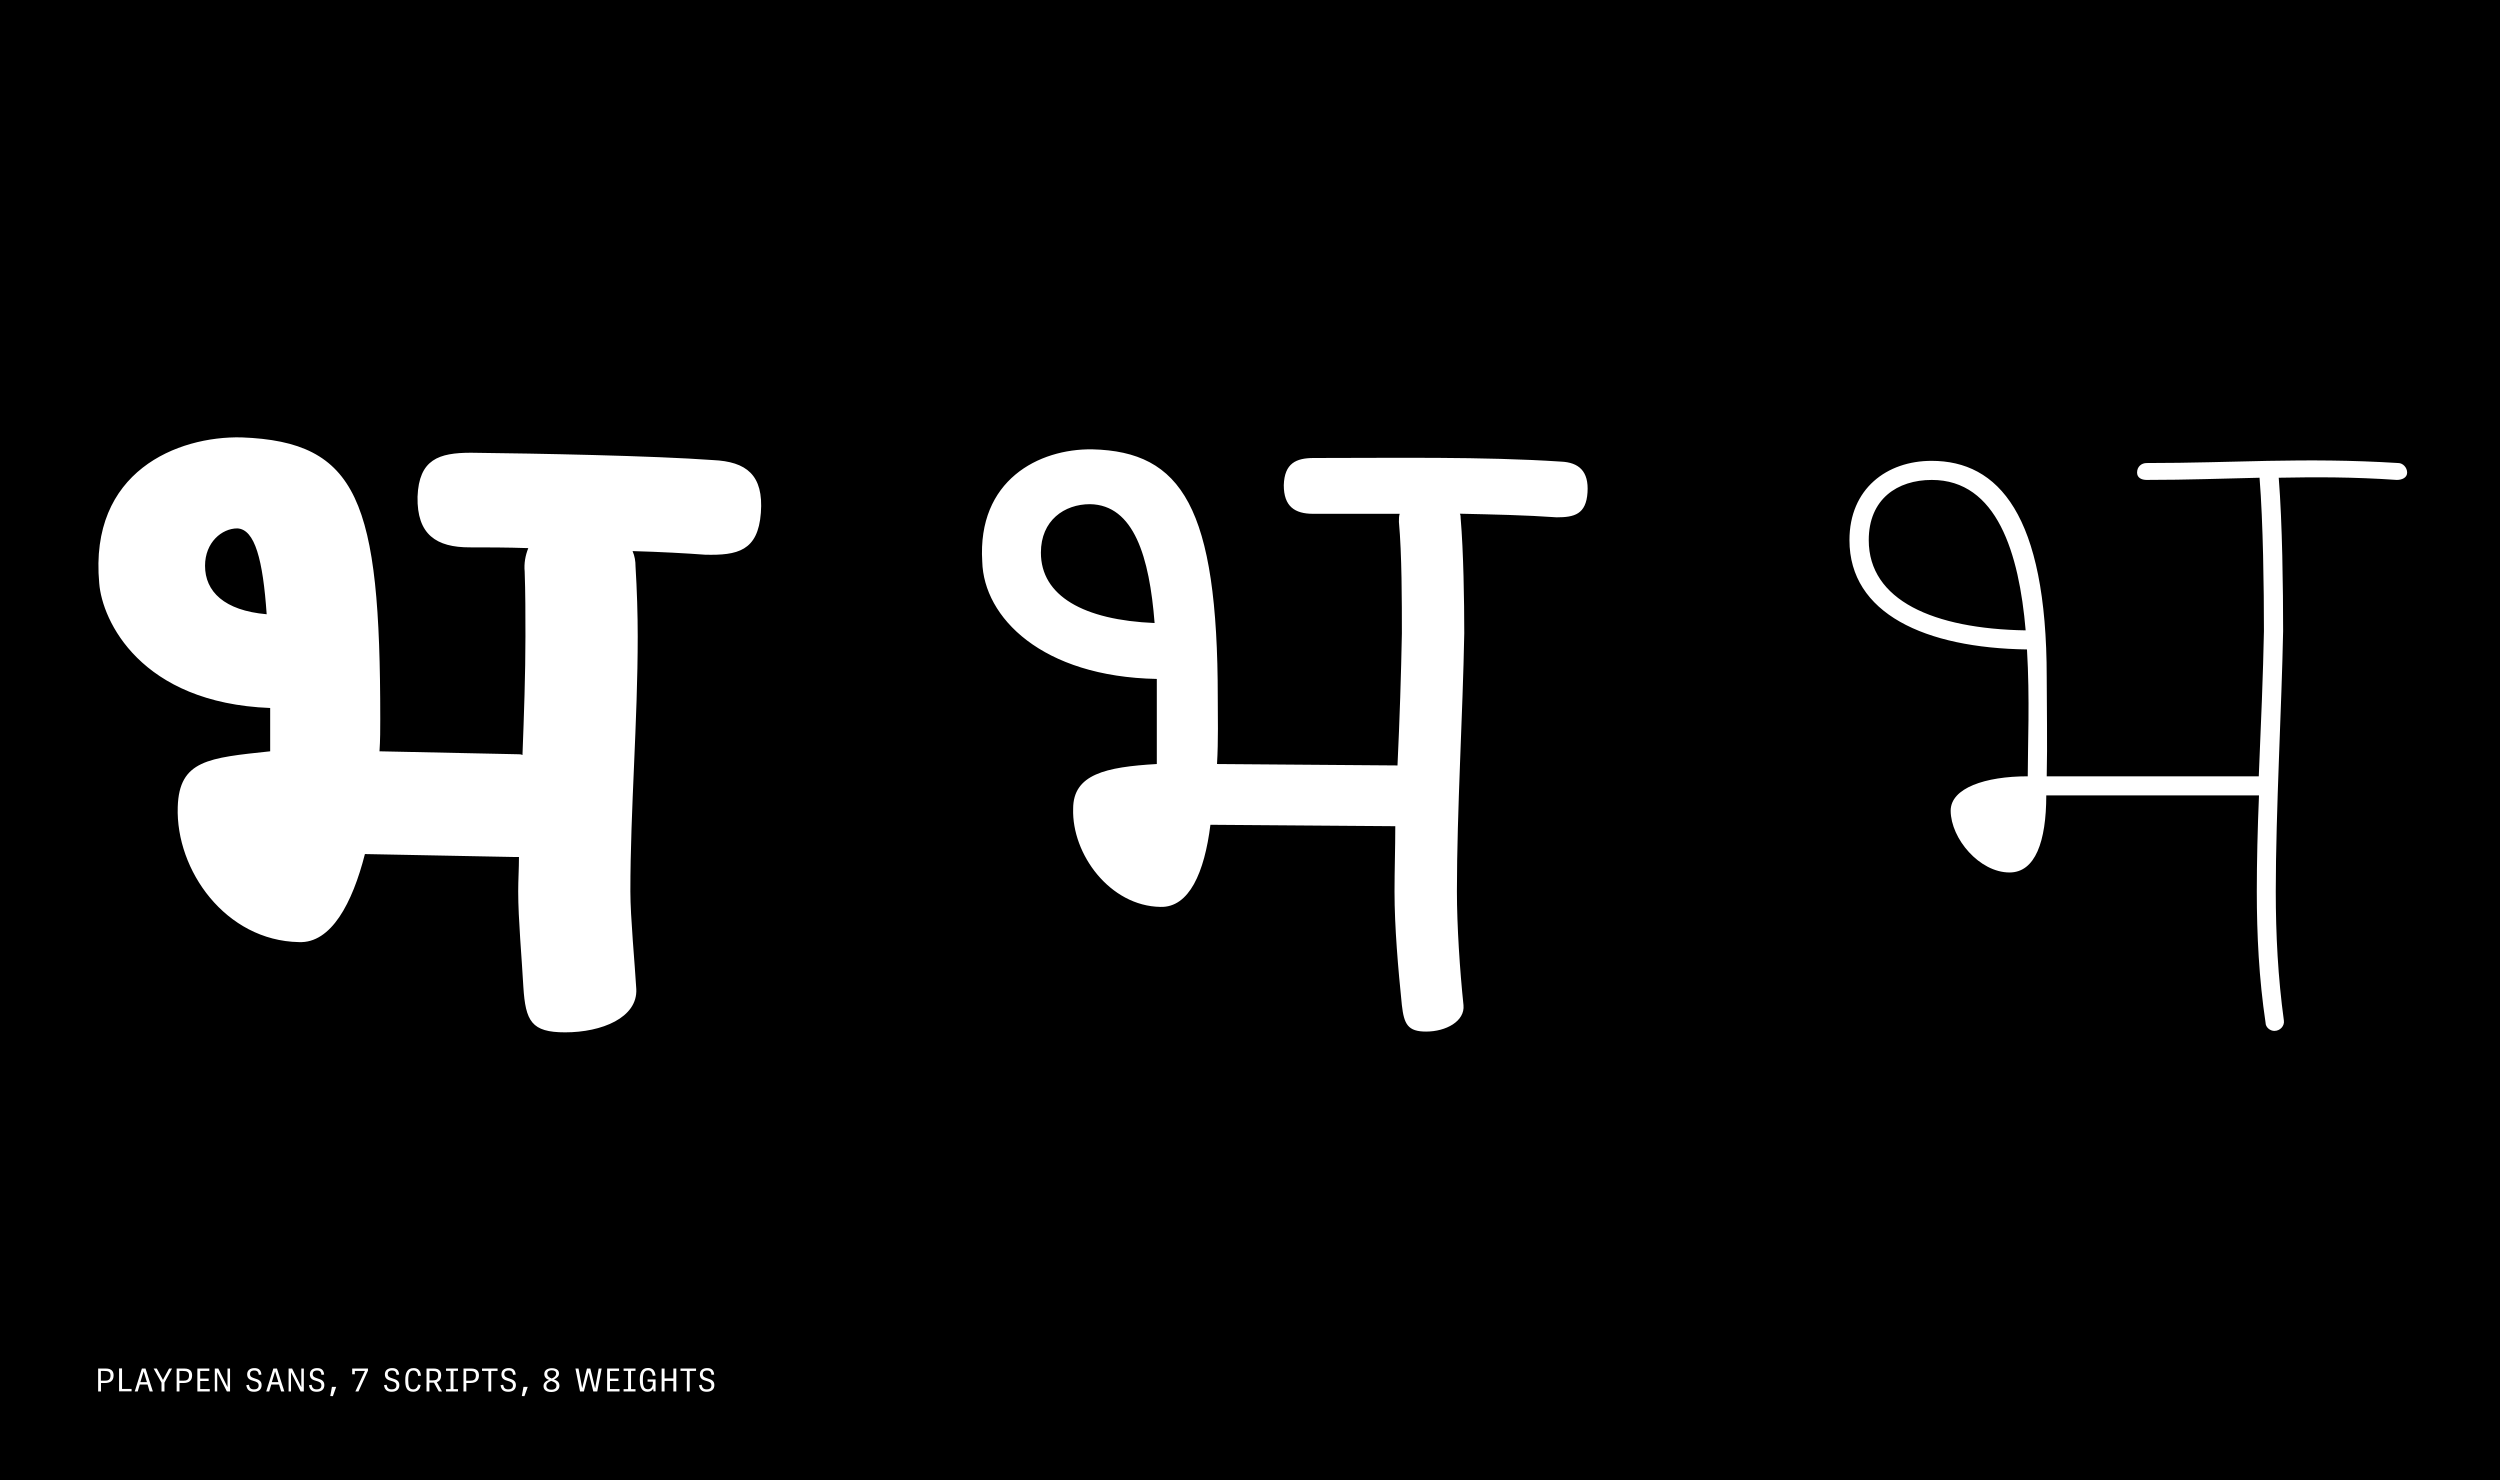 <?xml version="1.0" encoding="utf-8"?>
<!-- Generator: Adobe Illustrator 28.0.0, SVG Export Plug-In . SVG Version: 6.00 Build 0)  -->
<svg version="1.1" id="Layer_1" xmlns="http://www.w3.org/2000/svg" xmlns:xlink="http://www.w3.org/1999/xlink" x="0px" y="0px"
	 viewBox="0 0 2280 1350" style="enable-background:new 0 0 2280 1350;" xml:space="preserve">
<rect x="0" y="0" width="2280" height="1350" fill="#808080" stroke="none"/>
<style type="text/css">
	.st0{clip-path:url(#SVGID_00000163058362638737097120000015015807868006869392_);}
	.st1{clip-path:url(#SVGID_00000163058362638737097120000015015807868006869392_);fill:#FFFFFF;}
	.st2{clip-path:url(#SVGID_00000096772024955400874730000007715853576184489391_);fill:#FFFFFF;}
	.st3{clip-path:url(#SVGID_00000003803485472536826120000009338816940457243532_);fill:#FFFFFF;}
	.st4{clip-path:url(#SVGID_00000003803485472536826120000009338816940457243532_);}
	.st5{clip-path:url(#SVGID_00000067208058011187834330000002819379330463707560_);fill:#FFFFFF;}
	.st6{clip-path:url(#SVGID_00000037682506600020545240000006222501350743531934_);}
	.st7{clip-path:url(#SVGID_00000037682506600020545240000006222501350743531934_);fill:#FFFFFF;}
	.st8{clip-path:url(#SVGID_00000049180835506902081350000007906763633362463872_);}
	.st9{clip-path:url(#SVGID_00000173156650591599016550000010211034226523530906_);fill:#FFFFFF;}
	.st10{clip-path:url(#SVGID_00000134946837253817070910000004718754084656899202_);}
	.st11{clip-path:url(#SVGID_00000009576117975589526910000015877581289600065186_);fill:#FFFFFF;}
	.st12{clip-path:url(#SVGID_00000016780075201272816830000011253855324635251360_);}
	.st13{clip-path:url(#SVGID_00000016780075201272816830000011253855324635251360_);fill:#FFFFFF;}
	.st14{clip-path:url(#SVGID_00000130645552008522059590000006540686015082039482_);}
	.st15{clip-path:url(#SVGID_00000153703861559360031980000004167636106200888217_);fill:#FFFFFF;}
	.st16{clip-path:url(#SVGID_00000060712175914275458060000005740249255340097463_);}
	.st17{clip-path:url(#SVGID_00000031901528569799540210000003682067330623987368_);fill:#FFFFFF;}
</style>
<g>
	<g>
		<defs>
			<rect id="SVGID_00000130644618127871369460000005915357984498597823_" width="2280" height="1350"/>
		</defs>
		<clipPath id="SVGID_00000068666756020673455890000008151456434339622528_">
			<use xlink:href="#SVGID_00000130644618127871369460000005915357984498597823_"  style="overflow:visible;"/>
		</clipPath>
		<rect style="clip-path:url(#SVGID_00000068666756020673455890000008151456434339622528_);" width="2280" height="1350"/>
		<g style="clip-path:url(#SVGID_00000068666756020673455890000008151456434339622528_);">
			<defs>
				<rect id="SVGID_00000106132999630103424040000006518429441671619990_" width="2280" height="1350"/>
			</defs>
			<clipPath id="SVGID_00000160892924814610540040000013334335050459805854_">
				<use xlink:href="#SVGID_00000106132999630103424040000006518429441671619990_"  style="overflow:visible;"/>
			</clipPath>
			<path style="clip-path:url(#SVGID_00000160892924814610540040000013334335050459805854_);fill:#FFFFFF;" d="M644.6,1269.3
				c3.7,0,6.9-1.8,6.9-6.1c0-4.1-3.1-5.1-6-6c-2.4-0.8-4.6-1.4-4.6-4c0-1.9,1-3.3,4-3.3c3.2,0,3.7,1.8,4,4l2.4-0.3
				c-0.4-4.4-2.7-5.9-6.4-5.9c-4.1,0-6.6,2.2-6.6,5.7c0,4.3,3.1,5.2,5.9,6c2.4,0.7,4.6,1.4,4.6,4.1s-1.9,3.6-4.2,3.6
				c-3.3,0-4.2-1.5-4.7-4.2l-2.4,0.4C638.2,1267.8,640.6,1269.3,644.6,1269.3 M629,1269v-18.7h5.8v-2.2h-14.2v2.2h5.8v18.7H629z
				 M606.1,1269v-9.6h8v9.6h2.7v-20.9h-2.7v9h-8v-9h-2.7v20.9H606.1z M590.6,1269.3c2.5,0,4.4-1.2,5.1-3l0.3,2.6h1.9v-10.9h-7.3v2.1
				h4.8v0.7c0,3.9-1.5,6.2-4.4,6.2c-3.3,0-4.7-2-4.7-8.4c0-4.2,0.4-8.8,4.6-8.8c2.4,0,3.9,1.2,4.4,5l2.5-0.3
				c-0.5-4.5-2.5-6.9-6.8-6.9c-6.1,0-7.5,4.9-7.5,11.1C583.7,1265,585.2,1269.3,590.6,1269.3 M579.6,1269v-2.1h-4.1v-16.7h4.1v-2.1
				h-10.9v2.1h4.1v16.7h-4.1v2.1H579.6z M565,1269v-2.2h-8.7v-7.3h7.7v-2.2h-7.7v-7h8.3v-2.2h-10.9v20.9H565z M529,1269h3.5
				l4.3-17.2h0.1l4.2,17.2h3.6l4-20.9H546l-3.2,17.9h-0.1l-4.3-17.9h-3.1l-4.3,17.7h-0.1l-3.3-17.7h-2.8L529,1269z M502.6,1259.4
				c2.5,0.8,4.9,1.7,4.9,4.4c0,1.8-1.2,3.6-4.6,3.6c-3.3,0-4.6-1.5-4.6-3.5C498.4,1261.6,499.8,1260.5,502.6,1259.4 M503.2,1257.2
				c-2.4-0.8-4.1-2.2-4.1-4.3c0-2.4,1.8-3.2,4.1-3.2c2.4,0,4,0.9,4,3C507.3,1254.6,505.7,1256.2,503.2,1257.2 M505.2,1258.1
				c2.9-1.3,4.6-3.1,4.6-5.5c0-3.2-2.7-4.8-6.5-4.8c-3.6,0-6.9,1.6-6.9,5.3c0,2.6,1.6,4.5,4.3,5.4c-2.9,1-5,2.6-5,5.6
				c0,3.1,2.1,5.4,7.1,5.4c4.7,0,7.4-2.4,7.4-5.7C510.2,1260.3,508,1259.1,505.2,1258.1 M477.4,1264.9l-1.5,8.3l2.4,0.1l3-8.5H477.4
				z M463.6,1269.3c3.7,0,6.9-1.8,6.9-6.1c0-4.1-3.1-5.1-6-6c-2.4-0.8-4.6-1.4-4.6-4c0-1.9,1-3.3,4-3.3c3.2,0,3.7,1.8,4,4l2.4-0.3
				c-0.4-4.4-2.7-5.9-6.4-5.9c-4.1,0-6.6,2.2-6.6,5.7c0,4.3,3.1,5.2,5.9,6c2.4,0.7,4.6,1.4,4.6,4.1s-1.9,3.6-4.2,3.6
				c-3.3,0-4.2-1.5-4.7-4.2l-2.4,0.4C457.2,1267.8,459.6,1269.3,463.6,1269.3 M448,1269v-18.7h5.8v-2.2h-14.2v2.2h5.8v18.7H448z
				 M425.3,1250.3h2.8c3.9,0,5.9,0.7,5.9,4.2c0,4-2.4,4.7-5.3,4.7h-3.5V1250.3z M425.3,1269v-7.7h3.6c4.9,0,7.9-2,7.9-7
				c0-3.3-1.6-6.2-7-6.2h-7.1v20.9H425.3z M417.7,1269v-2.1h-4.1v-16.7h4.1v-2.1h-10.9v2.1h4.1v16.7h-4.1v2.1H417.7z M391.6,1250.3
				h2.5c3.6,0,5.5,0.7,5.5,4.1c0,3.8-2.2,4.5-4.8,4.5h-3.1V1250.3z M391.6,1269v-8h4.2l4.4,8h2.9l-4.7-8.5c2.8-0.9,3.9-3.2,3.9-6.3
				c0-2.9-1.3-6.1-6.5-6.1H389v20.9H391.6z M376.7,1269.3c3.3,0,6.3-1.6,6.9-6.2l-2.3-0.4c-0.6,3-2.1,4.4-4.4,4.4
				c-3.6,0-4.6-2.5-4.6-8.5c0-5.9,1.2-8.7,4.7-8.7c2.7,0,4,1.7,4.4,5l2.5-0.3c-0.4-4.9-2.9-6.9-6.6-6.9c-5.9,0-7.7,4.3-7.7,10.9
				C369.5,1264.5,370.7,1269.3,376.7,1269.3 M357.3,1269.3c3.7,0,6.9-1.8,6.9-6.1c0-4.1-3.1-5.1-6-6c-2.4-0.8-4.6-1.4-4.6-4
				c0-1.9,1-3.3,4-3.3c3.2,0,3.7,1.8,4,4l2.4-0.3c-0.4-4.4-2.7-5.9-6.4-5.9c-4.1,0-6.6,2.2-6.6,5.7c0,4.3,3.1,5.2,5.9,6
				c2.4,0.7,4.6,1.4,4.6,4.1s-1.9,3.6-4.2,3.6c-3.3,0-4.2-1.5-4.7-4.2l-2.4,0.4C350.9,1267.8,353.3,1269.3,357.3,1269.3
				 M321.2,1248.1v5.2h2.4v-3h9.2l-8.7,18.7h2.8l8.7-19v-1.9H321.2z M302.7,1264.9l-1.5,8.3l2.4,0.1l3-8.5H302.7z M288.9,1269.3
				c3.7,0,6.9-1.8,6.9-6.1c0-4.1-3.1-5.1-6-6c-2.4-0.8-4.6-1.4-4.6-4c0-1.9,1-3.3,4-3.3c3.2,0,3.7,1.8,4,4l2.4-0.3
				c-0.4-4.4-2.7-5.9-6.4-5.9c-4.1,0-6.6,2.2-6.6,5.7c0,4.3,3.1,5.2,5.9,6c2.4,0.7,4.6,1.4,4.6,4.1s-1.9,3.6-4.2,3.6
				c-3.3,0-4.2-1.5-4.7-4.2l-2.4,0.4C282.5,1267.8,284.8,1269.3,288.9,1269.3 M265.4,1269v-17.4h0.1l8.7,17.4h2.9v-20.9h-2.3v16.8
				h-0.1l-8.3-16.8h-3.2v20.9H265.4z M250.9,1250.7L250.9,1250.7l3,9.8h-6L250.9,1250.7z M259.3,1269l-6.7-20.9h-3.3l-6.5,20.9h2.7
				l1.9-6.3h7.1l1.9,6.3H259.3z M231.7,1269.3c3.7,0,6.9-1.8,6.9-6.1c0-4.1-3.1-5.1-6-6c-2.4-0.8-4.6-1.4-4.6-4c0-1.9,1-3.3,4-3.3
				c3.2,0,3.7,1.8,4,4l2.4-0.3c-0.4-4.4-2.7-5.9-6.4-5.9c-4.1,0-6.6,2.2-6.6,5.7c0,4.3,3.1,5.2,5.9,6c2.4,0.7,4.6,1.4,4.6,4.1
				s-1.9,3.6-4.2,3.6c-3.3,0-4.2-1.5-4.7-4.2l-2.4,0.4C225.3,1267.8,227.7,1269.3,231.7,1269.3 M198.1,1269v-17.4h0.1l8.7,17.4h2.9
				v-20.9h-2.3v16.8h-0.1l-8.3-16.8h-3.2v20.9H198.1z M191.3,1269v-2.2h-8.7v-7.3h7.7v-2.2h-7.7v-7h8.3v-2.2H180v20.9H191.3z
				 M163.7,1250.3h2.8c3.9,0,5.9,0.7,5.9,4.2c0,4-2.4,4.7-5.3,4.7h-3.5V1250.3z M163.7,1269v-7.7h3.6c4.9,0,7.9-2,7.9-7
				c0-3.3-1.6-6.2-7-6.2h-7.1v20.9H163.7z M150,1269v-8.1l6.9-12.8h-2.7l-5.5,10.3h-0.1l-5.6-10.3h-2.9l7.2,12.9v8H150z M131,1250.7
				L131,1250.7l3,9.8h-6L131,1250.7z M139.4,1269l-6.7-20.9h-3.3l-6.5,20.9h2.7l1.9-6.3h7.1l1.9,6.3H139.4z M120,1269v-2.3h-8.7
				v-18.7h-2.7v20.9H120z M92.1,1250.3h2.8c3.9,0,5.9,0.7,5.9,4.2c0,4-2.4,4.7-5.3,4.7h-3.5V1250.3z M92.1,1269v-7.7h3.6
				c4.9,0,7.9-2,7.9-7c0-3.3-1.6-6.2-7-6.2h-7.1v20.9H92.1z"/>
			<path style="clip-path:url(#SVGID_00000160892924814610540040000013334335050459805854_);fill:#FFFFFF;" d="M1704.3,492.6
				c0-37.5,26.1-54.9,57.5-54.9c59.5,0,79.6,66.9,85.6,137.2C1763.1,573.5,1704.3,547.4,1704.3,492.6 M1832.7,795.7
				c23.4,0,33.5-28.1,33.5-70.3h194c-1.3,30.8-2,60.9-2,87.6c0,39.5,2,79.6,8,119.8c0,4,4,7.4,8,7.4c5.4,0,9.4-4.7,8.7-9.4
				c-5.4-39.5-7.4-78.3-7.4-117.8c0-72.9,5.4-168.6,6.7-237.5c0-38.1-0.7-98.4-4-139.8c34.1-0.7,68.2-0.7,107.7,2
				c4.7,0,9.4-2,9.4-6.7c0-4.7-4-8.7-8-8.7c-43.5-2.7-81-2.7-117.8-2h-0.7c-35.5,0.7-70.9,2-111.1,2c-4.7,0-8.7,3.3-8.7,8.7
				c0,4.7,4,6.7,8.7,6.7c37.5,0,70.3-1.3,103-2c3.3,40.8,4,101.7,4,139.8c-0.7,38.1-2.7,85.6-4.7,132.5h-193.4
				c0.7-28.8,0-66.9,0-90.3c0-148.5-44.2-197.4-105-197.4c-40.8,0-74.9,25.4-74.9,72.3c0,66.9,68.9,98.4,161.9,99.7
				c2.7,44.8,0.7,88.3,0.7,115.7c-38.8,0-70.3,10.7-70.3,31.4C1779.2,764.9,1805.3,795.7,1832.7,795.7 M949.3,504
				c0-29.4,21.4-44.2,44.8-44.2c40.1,0.7,54.2,48.2,58.9,108.4C988.1,565.5,949.3,543.4,949.3,504 M1058.4,827.1
				c26.1,0.7,40.1-31.4,45.5-74.9l168.6,1.3c0,20.1-0.7,40.1-0.7,59.5c0,32.8,3.3,70.3,6.7,103.7c2,17.4,5.4,24.1,22.1,24.1
				c18.1,0,35.5-9.4,34.1-24.1c-3.3-31.4-6-72.3-6-103.7c0-73.6,5.4-161.9,6.7-235.5c0-29.4-0.7-74.3-3.3-105c0-1.3,0-2.7-0.7-4
				c30.8,0.7,60.2,1.3,88.3,3.3c16.1,0,26.8-2.7,28.1-22.7c1.3-19.4-8-27.4-24.1-28.1c-70.9-4.7-153.2-3.3-225.5-3.3
				c-16.1,0-26.8,4.7-27.4,24.8c0,19.4,10,26.1,26.8,26.1h78.9c-0.7,2-0.7,4.7-0.7,7.4c2.7,29.4,2.7,72.9,2.7,101.7
				c-0.7,36.8-2,78.3-4,120.4l-164.6-1.3c1.3-21.4,0.7-44.2,0.7-60.2c0-174-32.8-224.8-114.4-226.8c-48.8-0.7-105,28.1-100.4,102.4
				c1.3,50.8,54.2,105,159.2,107v77.6c-46.8,2.7-76.3,9.4-76.3,40.8C977.4,778.9,1012.2,826.4,1058.4,827.1 M187,516
				c0-21.4,15.4-34.1,29.4-34.1c16.1,0.7,23.4,28.8,26.8,78.3C204.4,556.8,187,539.4,187,516 M272.6,859.2
				c29.4,1.3,48.8-35.5,60.2-80.3l137.2,2.7h3.3c0,10.7-0.7,20.7-0.7,31.4c0,25.4,3.3,60.9,4.7,87c2,31.4,7.4,41.5,38.1,41.5
				c33.5,0,66.2-13.4,64.9-39.5c-1.3-22.7-5.4-65.6-5.4-89c0-74.9,6.7-154.6,6.7-232.8c0-19.4-0.7-42.8-2-63.6c0-4.7-0.7-9.4-2.7-14
				c25.4,0.7,48.8,2,66.2,3.3c29.4,0.7,48.2-3.3,50.8-38.1c2.7-34.8-13.4-46.8-43.5-48.2c-54.9-4-160.6-6-220.8-6.7
				c-29.4,0-47.5,6-48.8,40.1c-0.7,34.8,17.4,46.2,47.5,46.2c15.4,0,33.5,0,53.5,0.7c-2.7,6.7-4,14-3.3,21.4
				c0.7,18.7,0.7,40.1,0.7,58.9c0,34.8-1.3,71.6-2.7,108.4c-1.3-0.7-2.7-0.7-3.3-0.7l-127.1-2.7c0.7-10,0.7-20.7,0.7-29.4
				c0-199.4-20.1-252.9-126.5-256.9c-58.2-1.3-139.2,30.8-129.8,133.1c2.7,34.1,37.5,109.1,155.9,113.7v39.5c-56.2,6-83,8-84.3,50.8
				C160.2,793.7,205.7,857.9,272.6,859.2"/>
		</g>
	</g>
</g>
</svg>
